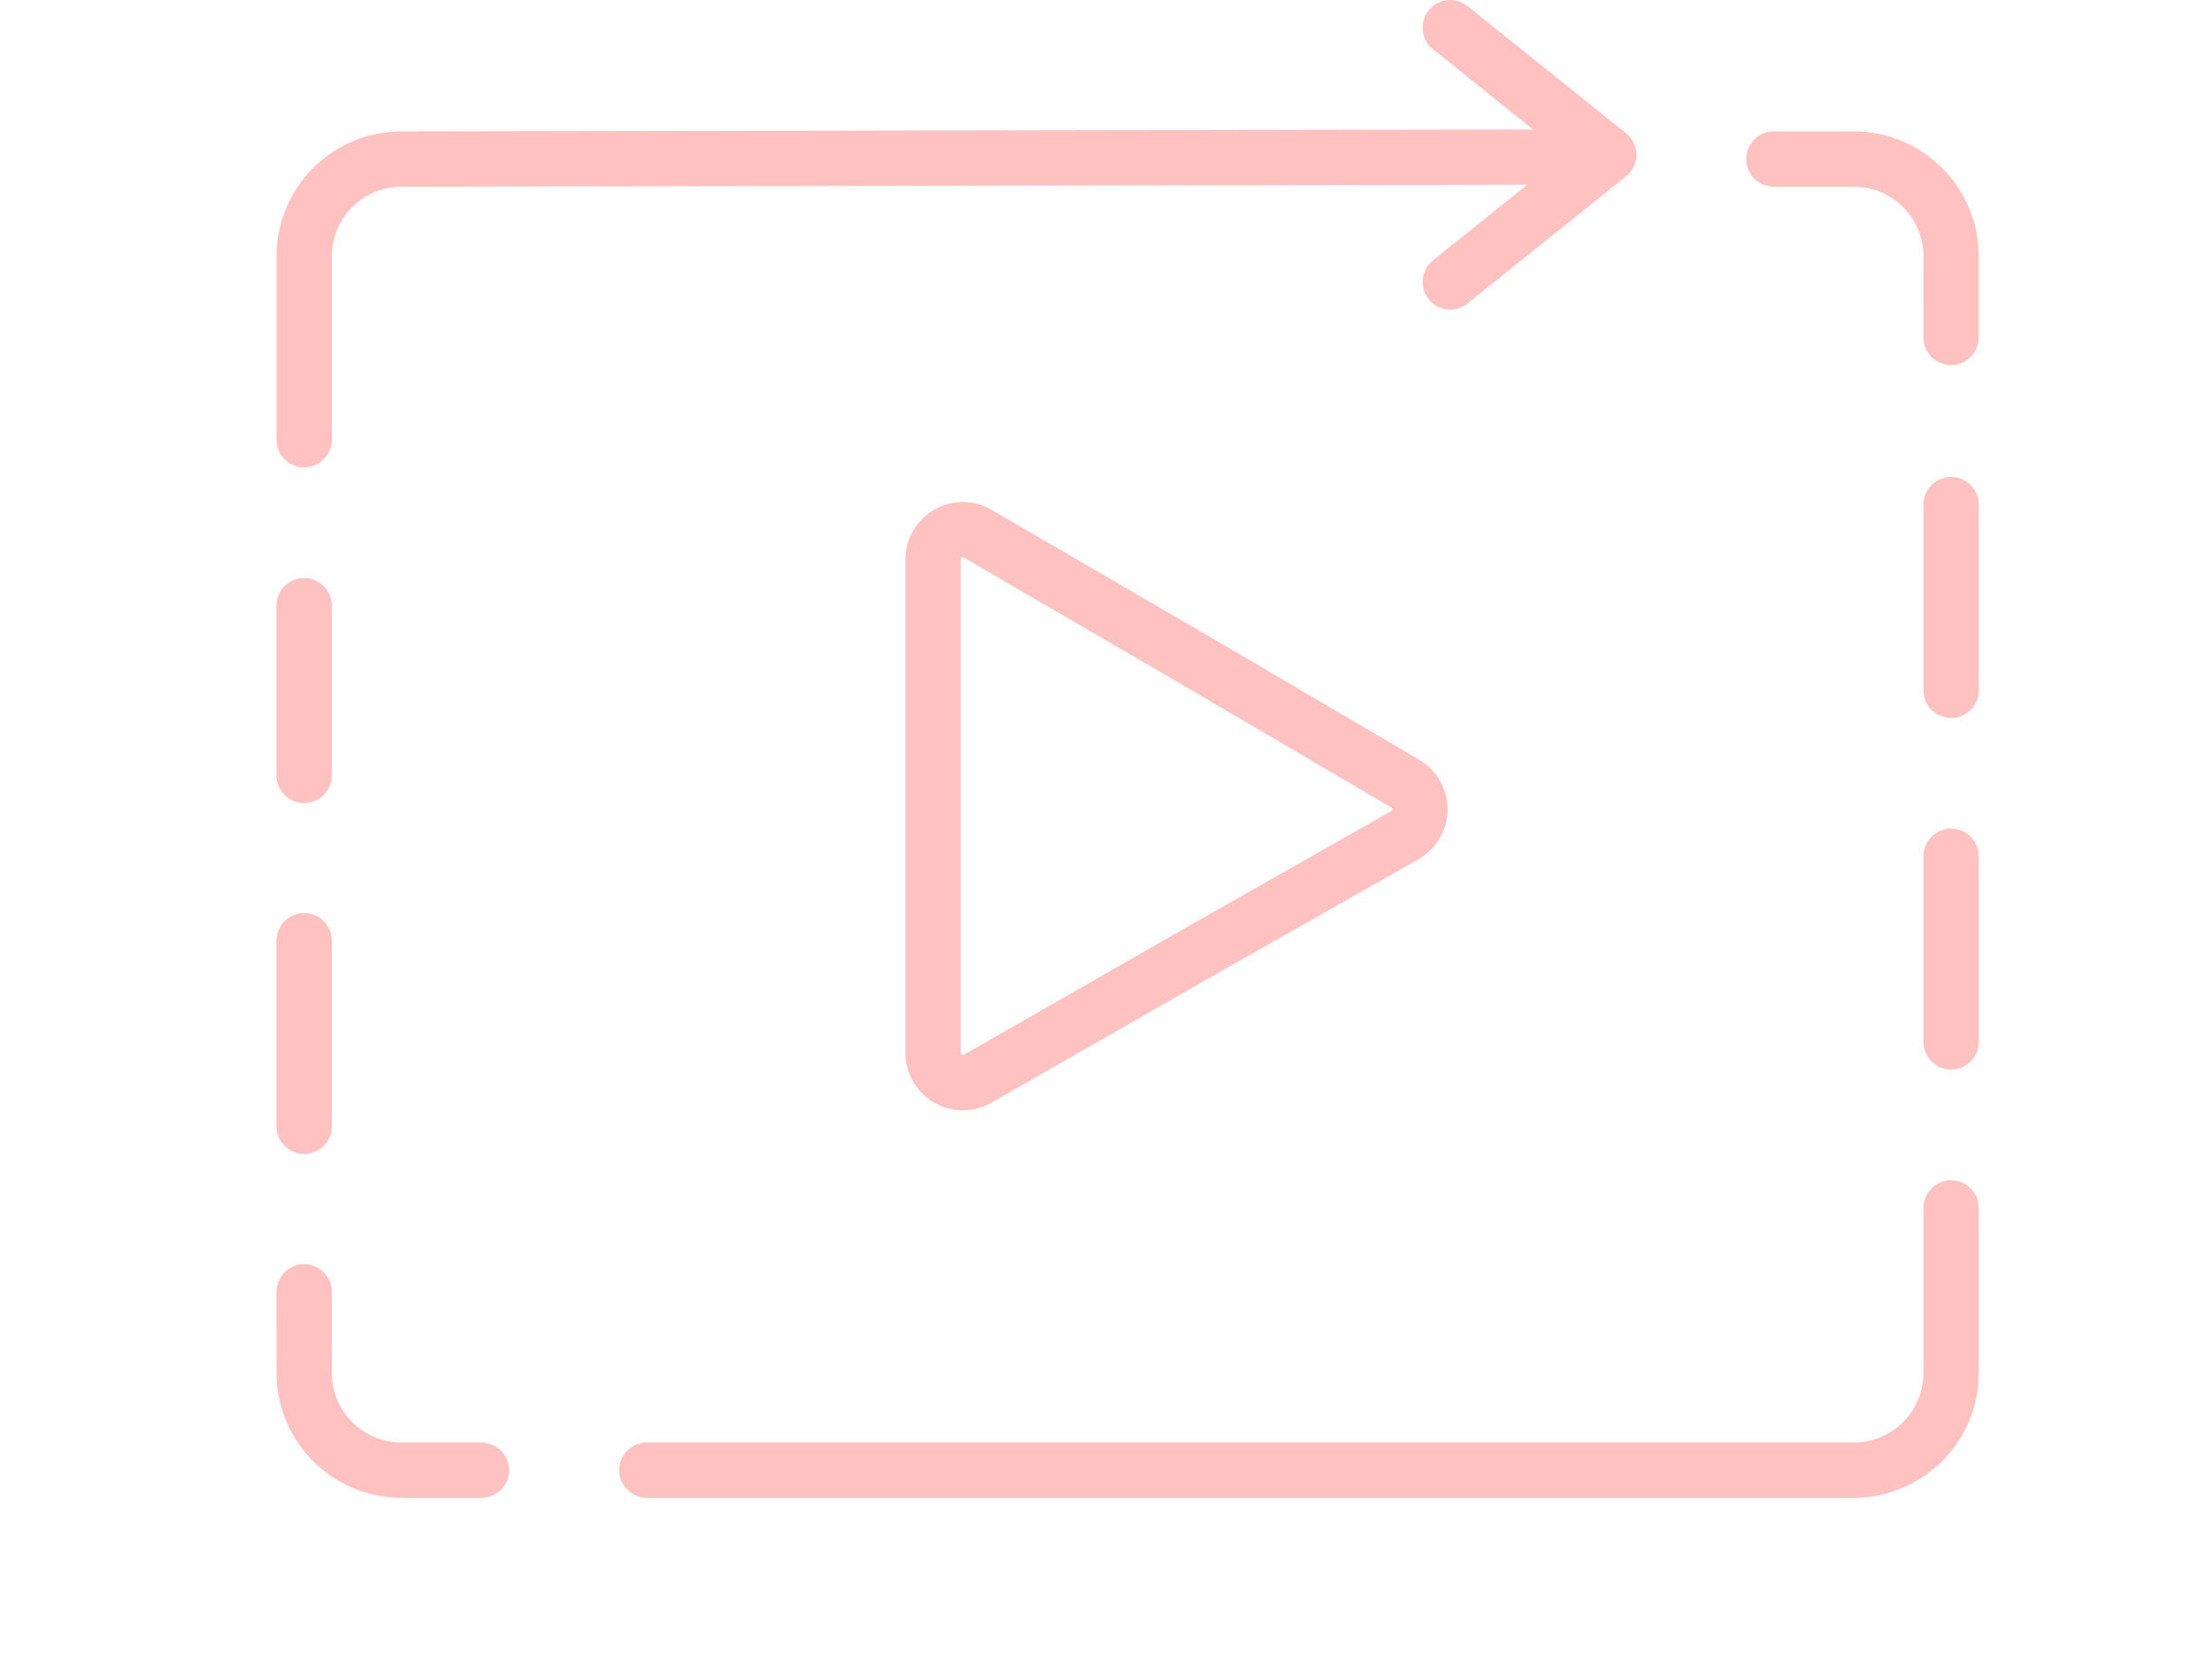 <svg xmlns="http://www.w3.org/2000/svg" width="80" height="60"><g stroke="#FFC2C0" stroke-width="2" fill="none" fill-rule="evenodd"><path d="M50.82 28.338a1.08 1.08 0 0 1-.015 1.87l-7.757 4.402-7.688 4.402a1.079 1.079 0 0 1-1.615-.937V20.236c0-.832.902-1.35 1.622-.93l7.76 4.516 7.692 4.516z"/><path stroke-linecap="round" d="m52.45 1 5.734 4.598m-5.734 4.599 5.734-4.6"/><path stroke-linecap="round" stroke-linejoin="round" d="M23.395 53.171h43.647a3.522 3.522 0 0 0 3.523-3.52v-5.966M58.068 5.675l-43.547.078a3.52 3.52 0 0 0-3.52 3.522v6.63M64.154 5.753h2.89a3.52 3.52 0 0 1 3.52 3.563l.001 2.888m0 18.763v6.715m0-19.432v6.715M11 34.021v6.715m0-18.833v6.142m6.411 25.126h-2.889a3.52 3.52 0 0 1-3.52-3.563L11 46.72"/></g></svg>